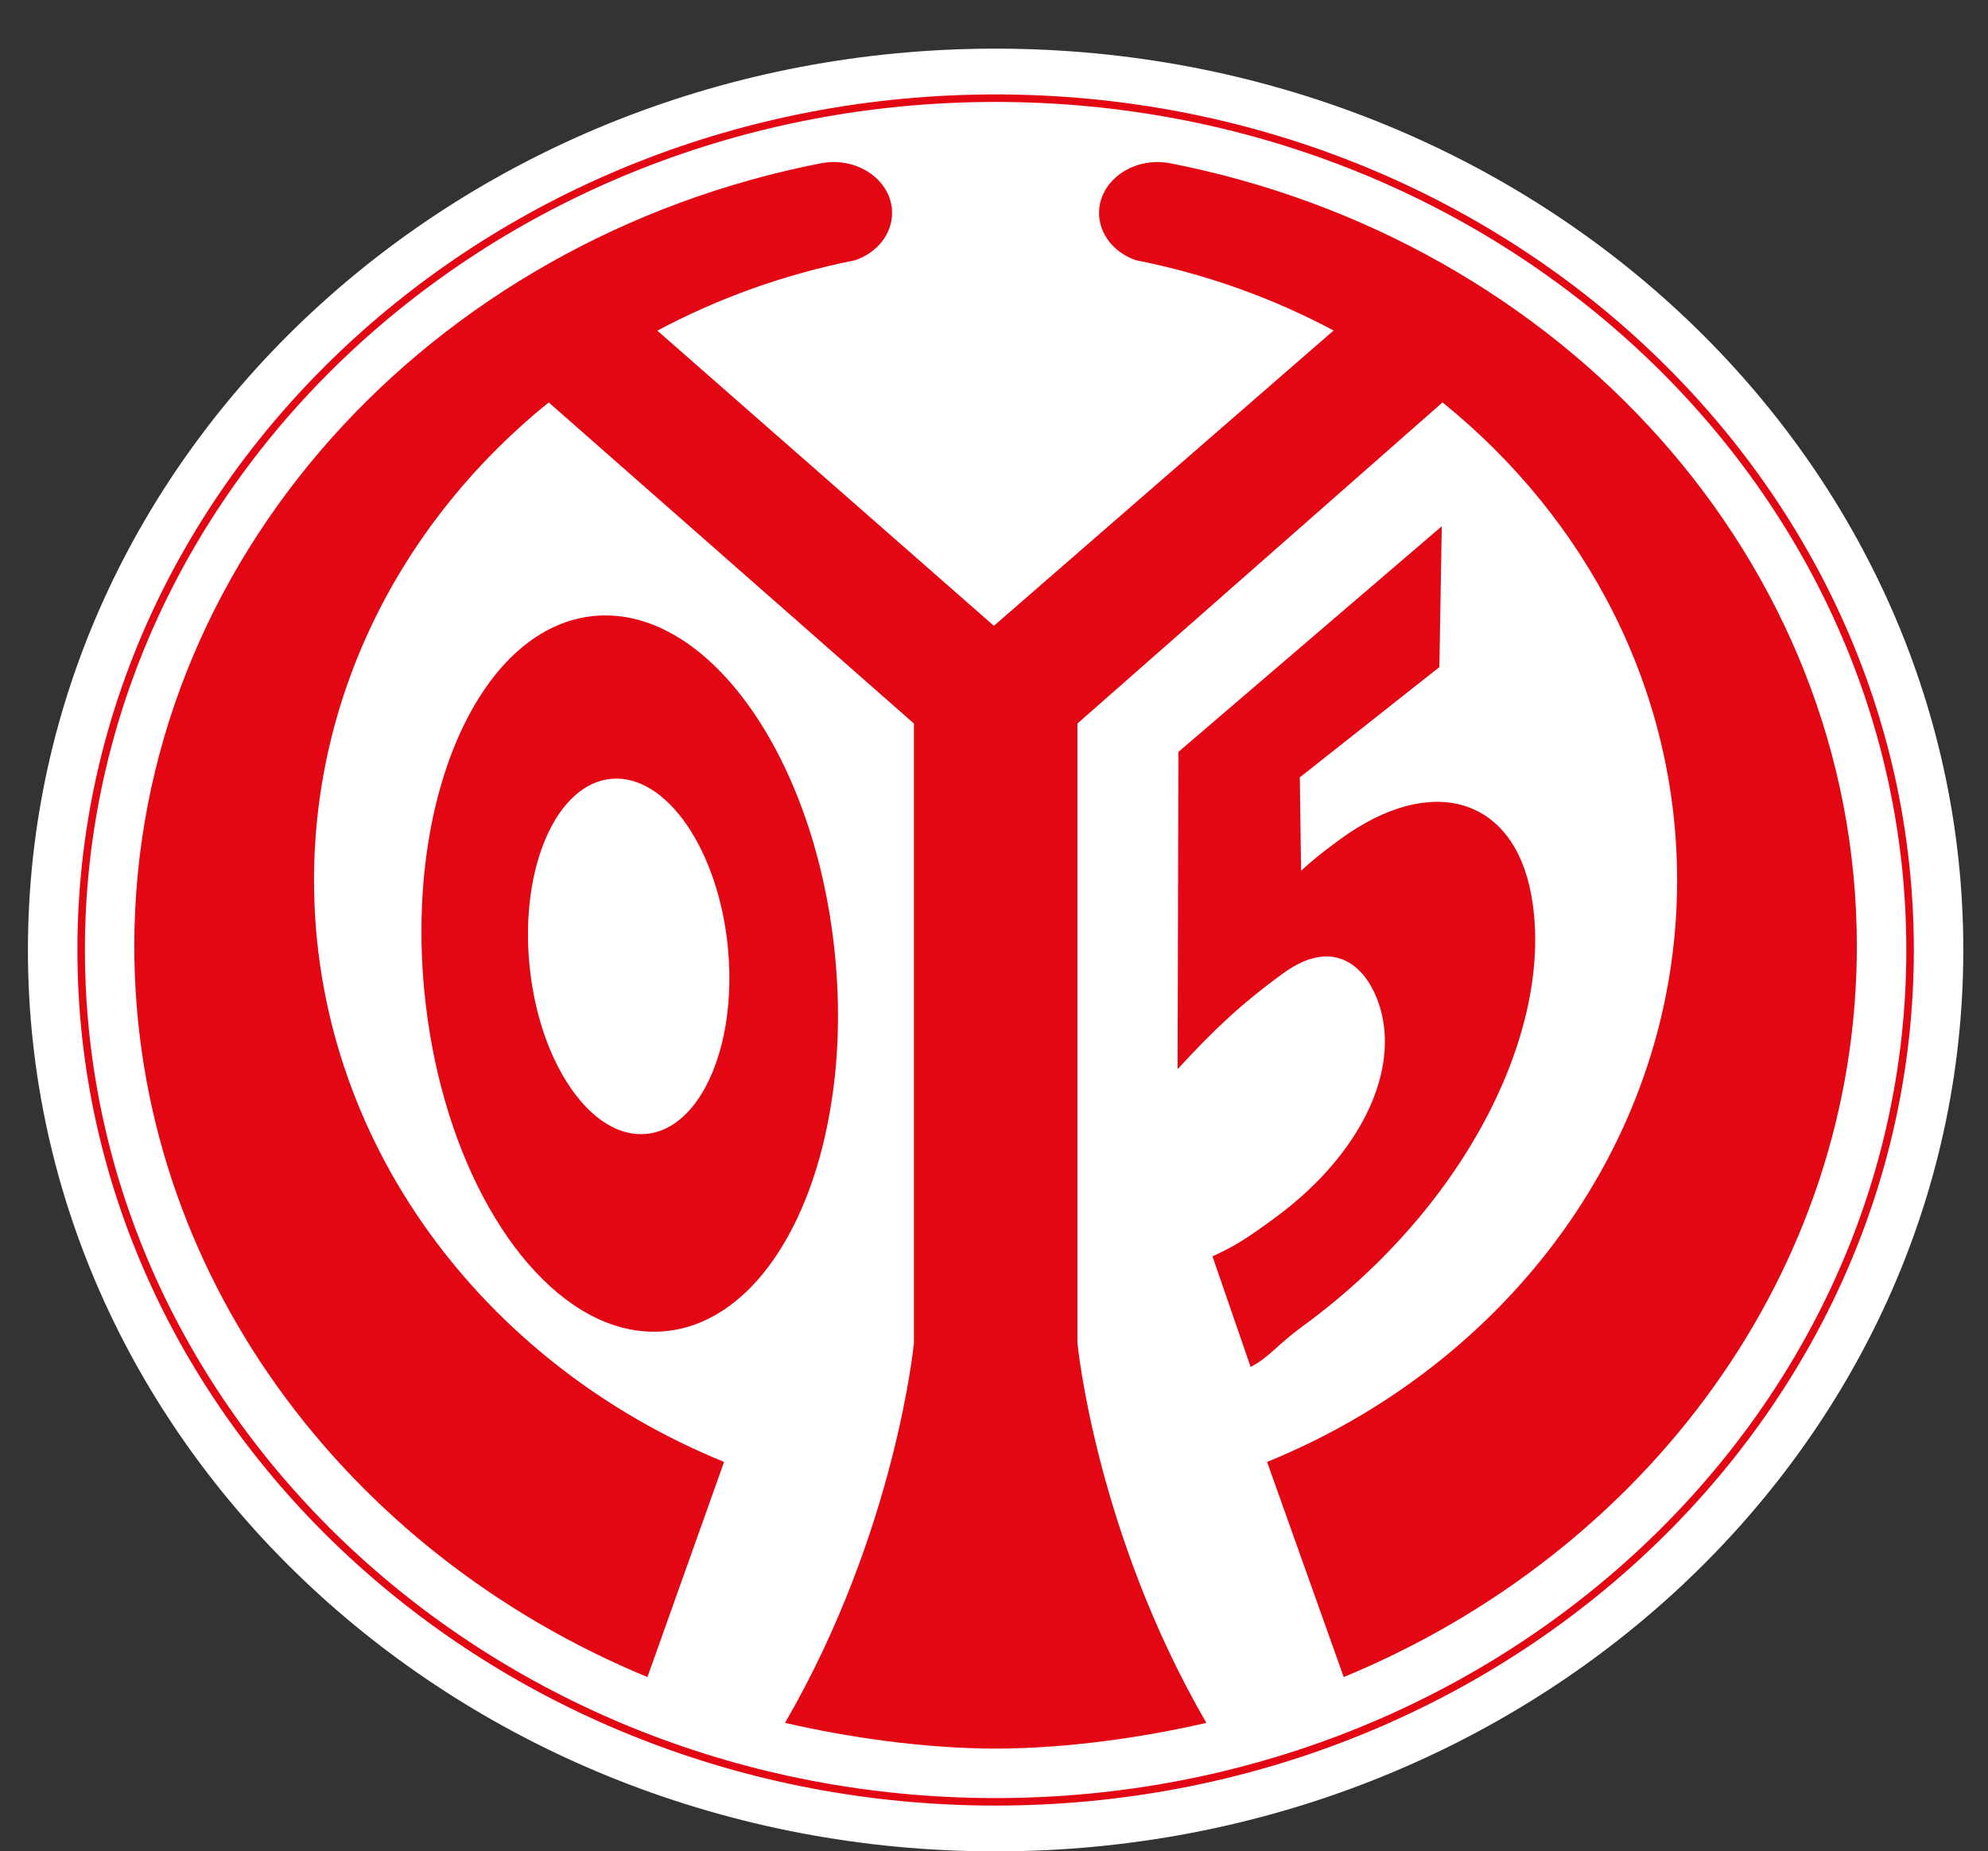 <?xml version="1.0" encoding="UTF-8"?> <!-- Generator: Adobe Illustrator 27.1.0, SVG Export Plug-In . SVG Version: 6.00 Build 0) --> <svg xmlns="http://www.w3.org/2000/svg" xmlns:xlink="http://www.w3.org/1999/xlink" version="1.1" id="Ebene_1" x="0px" y="0px" viewBox="0 0 264.81 246.64" style="enable-background:new 0 0 264.81 246.64;" xml:space="preserve"><rect x="0" y="0" width="264.81" height="246.64" fill="#333333" stroke="none"/> <style type="text/css"> .st0{fill:#FFFFFF;} .st1{fill:#E30613;} </style> <g> <path class="st0" d="M132.62,246.64c71.19,0,128.9-53.76,128.9-120.08c0-66.32-57.71-120.08-128.9-120.08 c-71.19,0-128.9,53.76-128.9,120.08C3.72,192.88,61.43,246.64,132.62,246.64L132.62,246.64z"></path> <path class="st1" d="M111.25,127.5c-2.5-26.33-16.77-46.68-31.89-45.46c-15.11,1.22-25.34,23.55-22.85,49.87 c0.49,5.16,1.43,10.09,2.74,14.67c5.38,18.8,16.99,31.76,29.14,30.78c11.26-0.91,19.8-13.53,22.4-30.78 C111.7,140.67,111.89,134.21,111.25,127.5L111.25,127.5z M85.99,151.07c-3.11,0.25-6.16-1.44-8.72-4.48 c-3.45-4.09-6.04-10.61-6.75-18.11c-1.24-13.07,3.68-24.14,10.98-24.73c7.3-0.59,14.23,9.53,15.47,22.59 c0.78,8.27-0.9,15.73-4.09,20.25C91.03,149.22,88.67,150.85,85.99,151.07L85.99,151.07z"></path> <path class="st1" d="M132.86,232.95h-0.46c-9.26-0.04-19.26-1.45-27.83-3.43c14.78-25.5,17.17-50.61,17.17-50.61V96.39L73.09,53.61 C53.92,69.1,41.83,91.88,41.83,117.28c0,34.56,22.44,64.37,54.62,77.48l-10.21,28.66c-40.27-16.66-68.35-54-68.35-97.38 c0-51.35,39.34-94.17,91.67-104.33c0.48-0.08,0.95-0.12,1.47-0.12c4.31,0,7.8,3.03,7.8,6.78c0,2.85-2.02,5.28-4.88,6.29 c-9.42,1.87-18.3,5.07-26.39,9.39l44.83,39.32l45.25-39.34c-8.08-4.31-16.95-7.51-26.36-9.37c-2.86-1-4.88-3.44-4.88-6.29 c0-3.74,3.49-6.78,7.8-6.78c0.51,0,0.98,0.04,1.47,0.12c52.33,10.15,91.67,52.98,91.67,104.33c0,43.39-28.07,80.73-68.35,97.38 l-10.21-28.66c32.18-13.11,54.62-42.91,54.62-77.48c0-25.4-12.08-48.18-31.25-63.67l-48.63,42.78v82.52c0,0,2.39,25.11,17.17,50.61 C152.12,231.5,142.12,232.91,132.86,232.95L132.86,232.95L132.86,232.95z"></path> <path class="st1" d="M203.95,119.11c3.26,17.38-8.21,41.33-30.4,57.55c-3.59,2.62-4.37,4.08-6.96,5.45l-5.08-14.73 c3.07-1.46,4.21-2.14,8.24-5.08c10.44-7.63,16.06-17.89,14.45-26.52c-1.1-5.87-5.66-11.68-13.28-6.11 c-5.77,4.21-9.23,7.53-14.06,12.76l0.11-42.26l35.08-30.06l-0.32,18.76l-18.59,14.69l0.17,12.44c1.37-1.26,2.55-2.25,5.16-4.16 C190.66,102.92,201.54,106.22,203.95,119.11L203.95,119.11L203.95,119.11z"></path> </g> <g> <path class="st1" d="M132.62,240.54c-67.44,0-122.31-51.13-122.31-113.98S65.18,12.58,132.62,12.58s122.31,51.13,122.31,113.98 S200.06,240.54,132.62,240.54z M132.62,13.58c-66.89,0-121.31,50.68-121.31,112.98c0,62.3,54.42,112.98,121.31,112.98 c66.89,0,121.31-50.68,121.31-112.98C253.93,64.26,199.51,13.58,132.62,13.58z"></path> </g> </svg> 